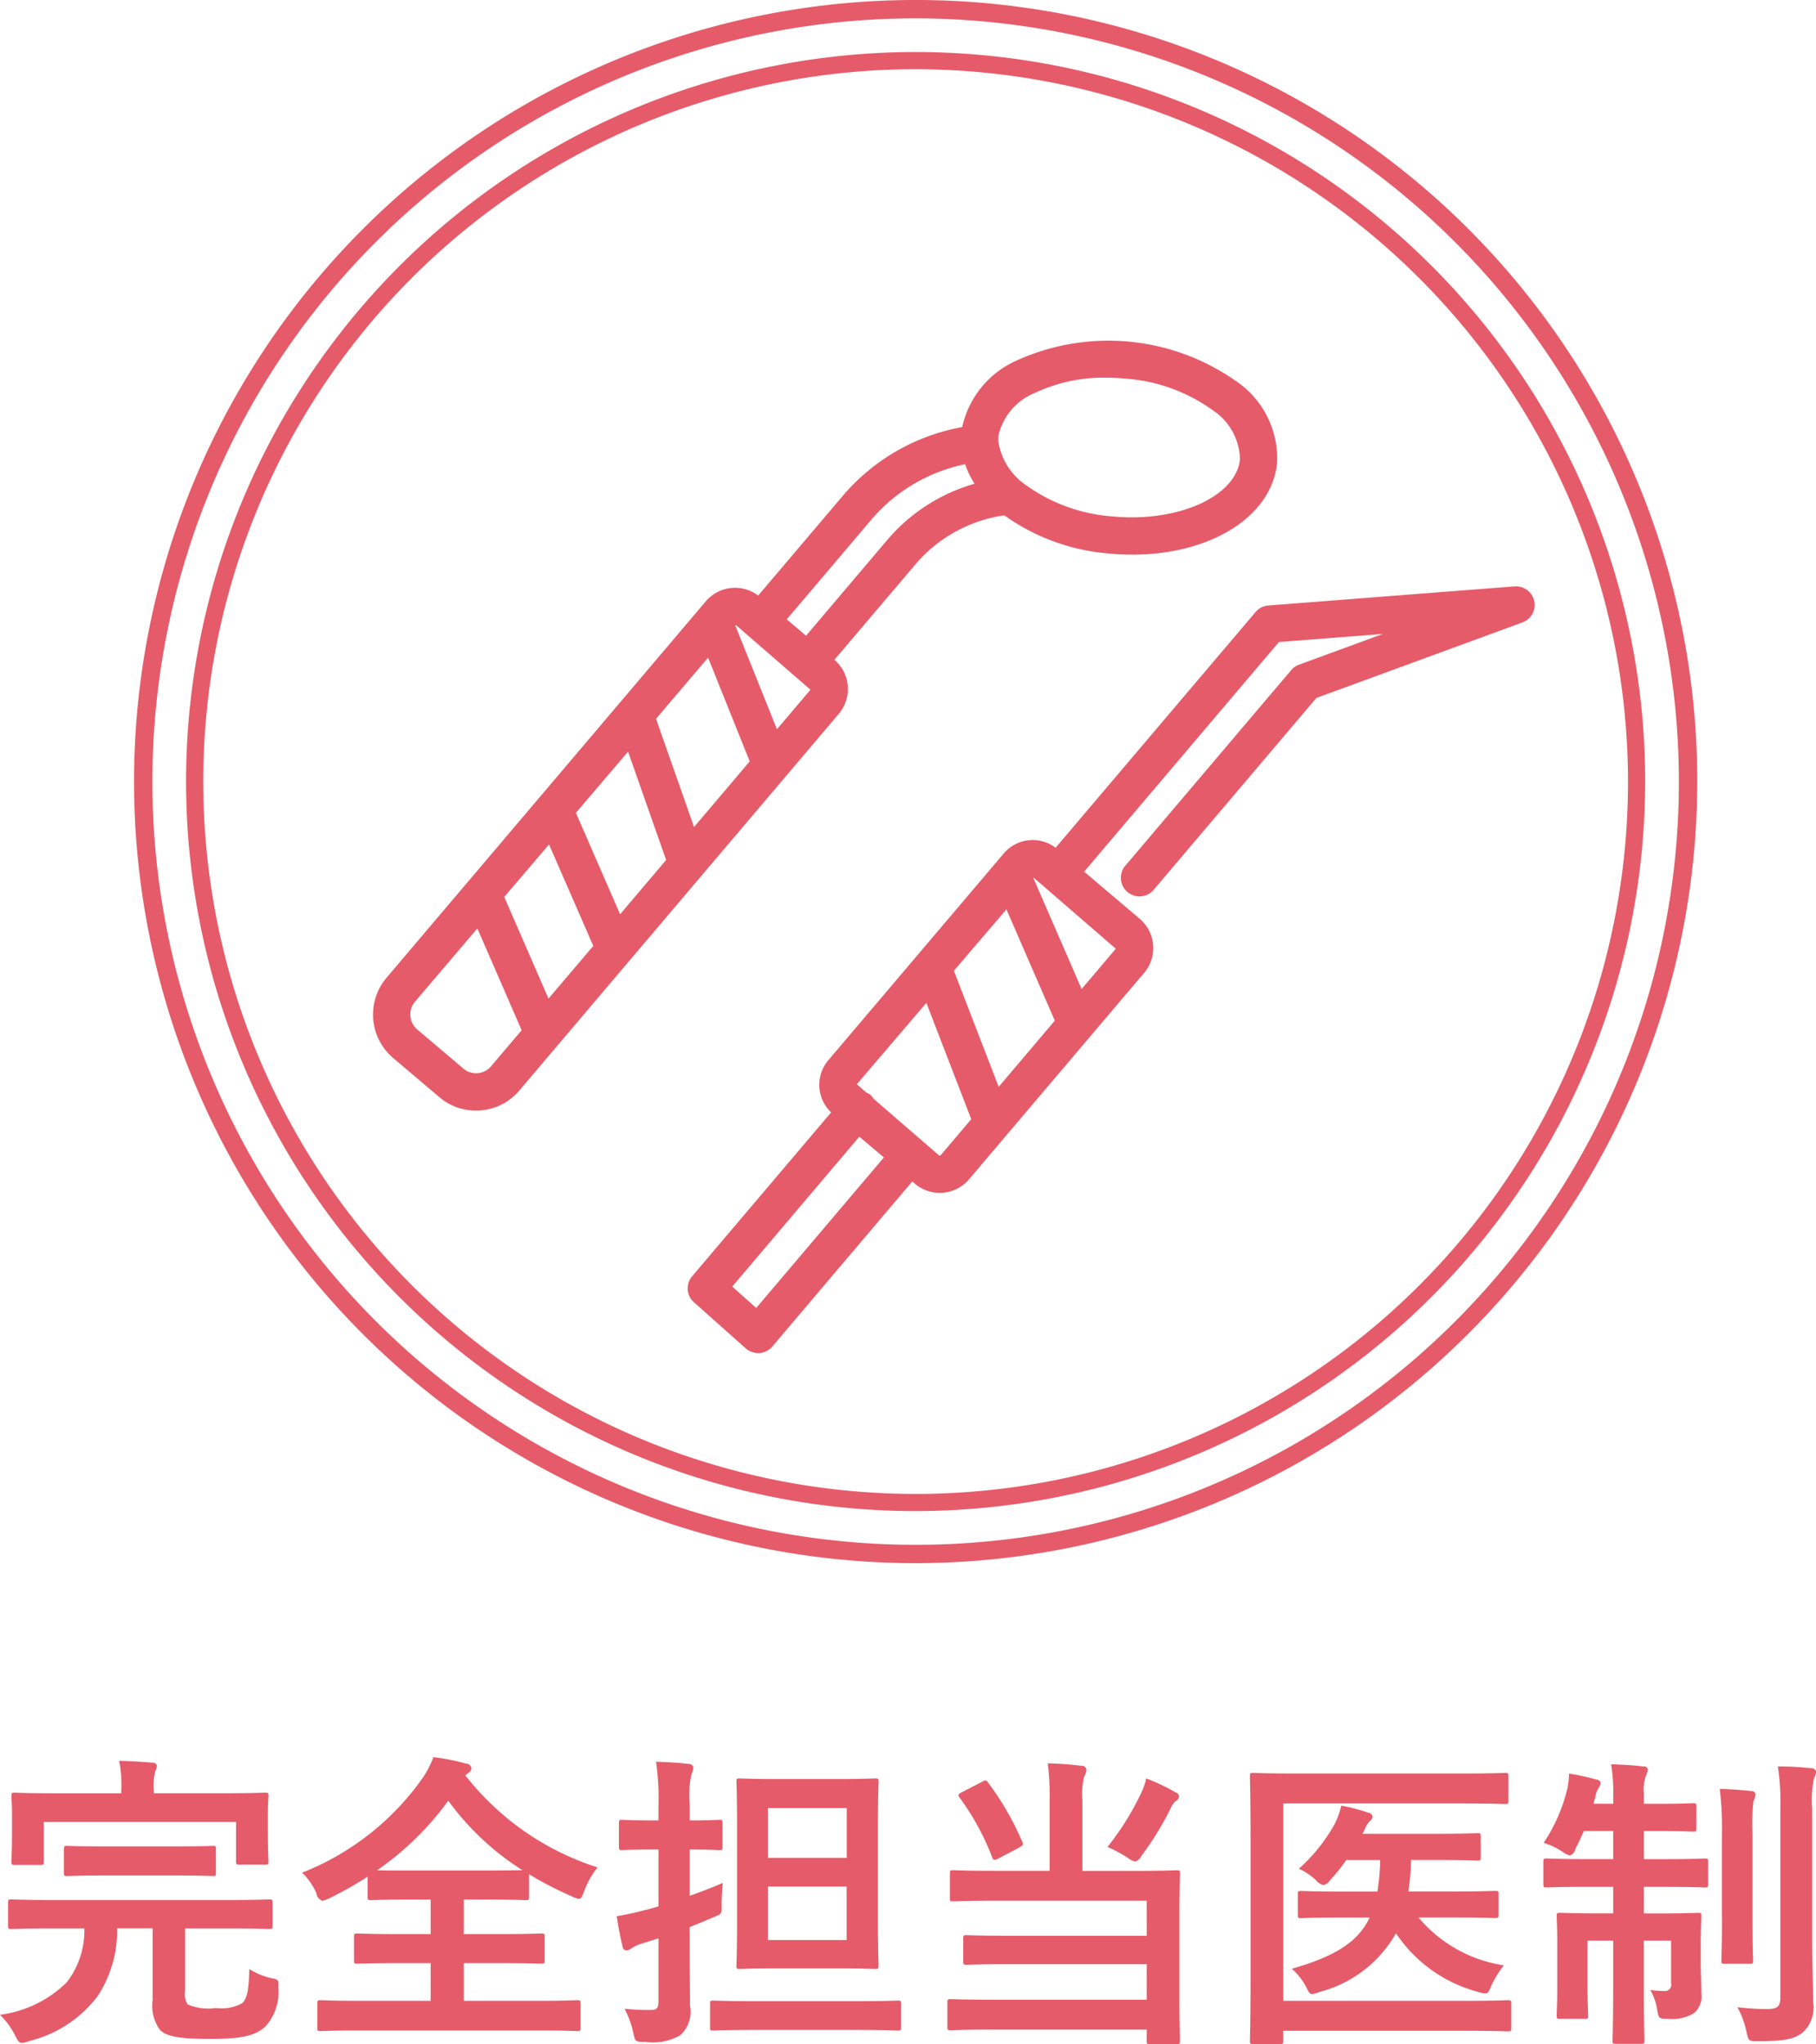 <svg id="point01.svg" xmlns="http://www.w3.org/2000/svg" width="99.906" height="112.469" viewBox="0 0 99.906 112.469">
  <defs>
    <style>
      .cls-1 {
        fill: #e65b69;
        fill-rule: evenodd;
      }
    </style>
  </defs>
  <path id="完全担当医制" class="cls-1" d="M33.265,845.088a4.647,4.647,0,0,1-.969,2.974,6.4,6.4,0,0,1-3.672,1.785,4.24,4.24,0,0,1,.833,1.139c0.153,0.306.221,0.408,0.374,0.408a1.3,1.3,0,0,0,.391-0.1,6.743,6.743,0,0,0,3.757-2.448,6.536,6.536,0,0,0,1.088-3.756h1.955v3.943a2.245,2.245,0,0,0,.408,1.649c0.34,0.34.969,0.493,2.737,0.493s2.482-.17,3.06-0.68a2.863,2.863,0,0,0,.714-2.142c0.017-.442.017-0.442-0.425-0.527a4.131,4.131,0,0,1-1.173-.493c-0.034,1.173-.119,1.632-0.408,1.887a2.4,2.4,0,0,1-1.428.255,2.917,2.917,0,0,1-1.564-.2,1.186,1.186,0,0,1-.136-0.765v-3.416h2.431c1.547,0,2.091.034,2.193,0.034,0.17,0,.187-0.017.187-0.2v-1.241c0-.17-0.017-0.187-0.187-0.187-0.1,0-.646.034-2.193,0.034H31.463c-1.564,0-2.091-.034-2.193-0.034-0.187,0-.2.017-0.2,0.187v1.241c0,0.187.017,0.2,0.2,0.2,0.1,0,.629-0.034,2.193-0.034h1.8Zm3.825-7.429v-0.17a3.465,3.465,0,0,1,.068-1.019,0.868,0.868,0,0,0,.1-0.34A0.25,0.25,0,0,0,37,835.977c-0.578-.051-1.19-0.085-1.819-0.1a6.925,6.925,0,0,1,.119,1.614v0.17H31.7c-1.581,0-2.159-.034-2.261-0.034-0.17,0-.187.017-0.187,0.187,0,0.1.034,0.408,0.034,1.054v0.612c0,1.564-.034,1.819-0.034,1.921,0,0.187.017,0.2,0.187,0.2h1.411c0.17,0,.187-0.017.187-0.2V839.24H41.611V841.4c0,0.17.017,0.187,0.187,0.187h1.411c0.17,0,.187-0.017.187-0.187,0-.1-0.034-0.374-0.034-1.921V838.73c0-.51.034-0.816,0.034-0.918,0-.17-0.017-0.187-0.187-0.187-0.1,0-.68.034-2.261,0.034H37.089Zm1.1,4.522c1.513,0,2.04.034,2.142,0.034,0.17,0,.17-0.017.17-0.187v-1.275c0-.187,0-0.2-0.17-0.2-0.1,0-.629.034-2.142,0.034H34.472c-1.53,0-2.04-.034-2.142-0.034-0.17,0-.187.017-0.187,0.2v1.275c0,0.17.017,0.187,0.187,0.187,0.1,0,.612-0.034,2.142-0.034h3.723Zm16.2-5.643a0.305,0.305,0,0,0,.17-0.255,0.3,0.3,0,0,0-.306-0.255,11.816,11.816,0,0,0-1.785-.357,5.326,5.326,0,0,1-.646,1.223,14.682,14.682,0,0,1-6.578,5.134,3.552,3.552,0,0,1,.782,1.122,0.524,0.524,0,0,0,.323.425,1.442,1.442,0,0,0,.425-0.153,20.435,20.435,0,0,0,2.074-1.173v1.105c0,0.17.017,0.187,0.187,0.187,0.1,0,.629-0.034,2.193-0.034h1.088v1.9H50.6c-1.649,0-2.21-.034-2.312-0.034-0.17,0-.187.017-0.187,0.187v1.291c0,0.17.017,0.187,0.187,0.187,0.1,0,.663-0.034,2.312-0.034h1.717v2.074H48.48c-1.564,0-2.108-.034-2.21-0.034-0.17,0-.187.017-0.187,0.187v1.326c0,0.17.017,0.187,0.187,0.187,0.1,0,.646-0.034,2.21-0.034h9.706c1.547,0,2.091.034,2.193,0.034,0.17,0,.187-0.017.187-0.187v-1.326c0-.17-0.017-0.187-0.187-0.187-0.1,0-.646.034-2.193,0.034H54.14v-2.074h1.938c1.649,0,2.21.034,2.312,0.034,0.187,0,.2-0.017.2-0.187v-1.291c0-.17-0.017-0.187-0.2-0.187-0.1,0-.663.034-2.312,0.034H54.14v-1.9h1.207c1.564,0,2.108.034,2.21,0.034,0.153,0,.17-0.017.17-0.187v-1.241a20.027,20.027,0,0,0,2.329,1.207,1.582,1.582,0,0,0,.408.153c0.136,0,.187-0.136.306-0.442a4.441,4.441,0,0,1,.731-1.292,15,15,0,0,1-7.275-5.066Zm-3.162,5.371c-0.986,0-1.547,0-1.853-.017a16.063,16.063,0,0,0,3.91-3.825,14.879,14.879,0,0,0,4.08,3.825c-0.272,0-.85.017-2.023,0.017H51.234ZM71.4,836.877c-1.462,0-1.955-.034-2.074-0.034-0.17,0-.187.017-0.187,0.187,0,0.1.034,0.782,0.034,2.261v5.576c0,1.462-.034,2.158-0.034,2.26,0,0.187.017,0.2,0.187,0.2,0.119,0,.612-0.034,2.074-0.034h3.281c1.479,0,1.972.034,2.091,0.034,0.17,0,.187-0.017.187-0.2,0-.1-0.034-0.8-0.034-2.26v-5.576c0-1.479.034-2.159,0.034-2.261,0-.17-0.017-0.187-0.187-0.187-0.119,0-.612.034-2.091,0.034H71.4Zm3.808,8.857H70.868v-2.941H75.2v2.941Zm0-7.259v2.737H70.868v-2.737H75.2Zm-8.635,6.545c0.442-.17.867-0.357,1.275-0.527,0.493-.2.493-0.187,0.476-0.731a11.216,11.216,0,0,1,.068-1.173c-0.578.255-1.207,0.493-1.819,0.714v-2.55c1.139,0,1.513.034,1.615,0.034,0.17,0,.187-0.017.187-0.187v-1.292c0-.17-0.017-0.187-0.187-0.187-0.1,0-.476.034-1.615,0.034v-0.85a5.2,5.2,0,0,1,.1-1.716,0.866,0.866,0,0,0,.1-0.357,0.257,0.257,0,0,0-.272-0.187c-0.561-.068-1.139-0.1-1.785-0.119a14.209,14.209,0,0,1,.136,2.413v0.816H64.545c-1.207,0-1.581-.034-1.683-0.034-0.17,0-.187.017-0.187,0.187V840.6c0,0.17.017,0.187,0.187,0.187,0.1,0,.476-0.034,1.683-0.034h0.306v3.128c-0.272.085-.51,0.153-0.731,0.2a15.349,15.349,0,0,1-1.564.34,16.545,16.545,0,0,0,.323,1.683,0.217,0.217,0,0,0,.221.2,0.481,0.481,0,0,0,.272-0.119,2.239,2.239,0,0,1,.561-0.255l0.918-.289v3.433c0,0.425-.1.51-0.442,0.51a13.17,13.17,0,0,1-1.428-.068,4.82,4.82,0,0,1,.476,1.292c0.119,0.527.119,0.527,0.646,0.527a3.046,3.046,0,0,0,1.938-.357,1.74,1.74,0,0,0,.544-1.632c0-.833-0.017-2.244-0.017-3.433v-0.9Zm9.128,5.66c1.649,0,2.227.034,2.312,0.034,0.17,0,.187-0.017.187-0.187v-1.275c0-.17-0.017-0.187-0.187-0.187-0.085,0-.663.034-2.312,0.034H70.188c-1.649,0-2.227-.034-2.329-0.034-0.153,0-.17.017-0.17,0.187v1.275c0,0.17.017,0.187,0.17,0.187,0.1,0,.68-0.034,2.329-0.034H75.7Zm10.677-8.754H83.381c-1.666,0-2.21-.034-2.312-0.034-0.17,0-.187.017-0.187,0.2v1.326c0,0.17.017,0.187,0.187,0.187,0.1,0,.646-0.034,2.312-0.034H91.71V845.5H84.146c-1.666,0-2.227-.034-2.329-0.034-0.187,0-.2.017-0.2,0.187v1.257c0,0.17.017,0.187,0.2,0.187,0.1,0,.663-0.034,2.329-0.034H91.71v1.955H83.279c-1.666,0-2.244-.034-2.346-0.034-0.17,0-.187.017-0.187,0.2v1.326c0,0.17.017,0.187,0.187,0.187,0.1,0,.68-0.034,2.346-0.034H91.71v0.629c0,0.153.017,0.17,0.187,0.17h1.445c0.187,0,.2-0.017.2-0.17,0-.1-0.034-0.8-0.034-2.329V844.17c0-1.377.034-1.972,0.034-2.074,0-.187-0.017-0.2-0.2-0.2-0.1,0-.68.034-2.329,0.034H88.174v-3.842a3.985,3.985,0,0,1,.1-1.36,0.736,0.736,0,0,0,.119-0.356,0.234,0.234,0,0,0-.255-0.221,16.681,16.681,0,0,0-1.87-.136,14.77,14.77,0,0,1,.1,2.073v3.842Zm3.179-1.309a7.382,7.382,0,0,1,1.122.6,0.952,0.952,0,0,0,.408.2,0.605,0.605,0,0,0,.34-0.323,16.938,16.938,0,0,0,1.6-2.6,0.927,0.927,0,0,1,.289-0.408,0.337,0.337,0,0,0,.17-0.238,0.25,0.25,0,0,0-.187-0.238,10.807,10.807,0,0,0-1.615-.765,3.522,3.522,0,0,1-.238.714A15.084,15.084,0,0,1,89.551,840.617Zm-8.023-3.009c-0.2.1-.221,0.153-0.119,0.289a13.931,13.931,0,0,1,1.8,3.3c0.068,0.153.119,0.17,0.34,0.051l1.139-.6c0.221-.136.238-0.153,0.17-0.323a15.749,15.749,0,0,0-1.887-3.264c-0.085-.136-0.136-0.136-0.323-0.034Zm17.7,0.612h9.961c1.581,0,2.125.034,2.227,0.034,0.17,0,.187-0.017.187-0.187v-1.343c0-.169-0.017-0.186-0.187-0.186-0.1,0-.646.034-2.227,0.034H99.837c-1.581,0-2.159-.034-2.261-0.034-0.17,0-.187.017-0.187,0.186,0,0.1.034,1.258,0.034,3.587v7.36c0,2.346-.034,3.5-0.034,3.6,0,0.17.017,0.187,0.187,0.187h1.445c0.187,0,.2-0.017.2-0.187v-0.544h10.029c1.632,0,2.21.034,2.329,0.034,0.17,0,.187-0.017.187-0.187v-1.343c0-.17-0.017-0.187-0.187-0.187-0.119,0-.7.034-2.329,0.034H99.225V838.22Zm4.742,6.273c-0.629,1.343-1.9,2.141-4.283,2.821a3.536,3.536,0,0,1,.8,1.02c0.136,0.272.187,0.374,0.323,0.374a1.786,1.786,0,0,0,.408-0.119,6.792,6.792,0,0,0,4.2-3.229,7.831,7.831,0,0,0,4.522,3.229,1.819,1.819,0,0,0,.391.085c0.153,0,.2-0.1.306-0.374a5.842,5.842,0,0,1,.714-1.173,7.588,7.588,0,0,1-4.692-2.634h1.87c1.666,0,2.227.034,2.329,0.034,0.187,0,.2-0.017.2-0.187V843.2c0-.153-0.017-0.17-0.2-0.17-0.1,0-.663.034-2.329,0.034h-2.431a13.707,13.707,0,0,0,.153-1.734h1.5c1.513,0,2.04.034,2.142,0.034,0.17,0,.187-0.017.187-0.2v-1.122c0-.17-0.017-0.187-0.187-0.187-0.1,0-.629.034-2.142,0.034h-4.182a0.916,0.916,0,0,0,.119-0.221,1.272,1.272,0,0,1,.289-0.476,0.313,0.313,0,0,0,.153-0.238,0.25,0.25,0,0,0-.221-0.221,10.041,10.041,0,0,0-1.5-.391,4.347,4.347,0,0,1-.408,1.088,9.54,9.54,0,0,1-1.921,2.38,3.762,3.762,0,0,1,.918.612,0.8,0.8,0,0,0,.425.289,0.619,0.619,0,0,0,.374-0.272,9.68,9.68,0,0,0,.884-1.105h1.869a12.65,12.65,0,0,1-.153,1.734H102.54c-1.649,0-2.227-.034-2.329-0.034-0.17,0-.187.017-0.187,0.17v1.139c0,0.17.017,0.187,0.187,0.187,0.1,0,.68-0.034,2.329-0.034h1.427Zm13.4-6.256h-1.088l0.1-.357a1.4,1.4,0,0,1,.17-0.493,0.528,0.528,0,0,0,.119-0.289c0-.1-0.051-0.153-0.255-0.2a13.645,13.645,0,0,0-1.479-.322,4.229,4.229,0,0,1-.085.8,9.216,9.216,0,0,1-1.309,3.009,4.1,4.1,0,0,1,1.037.493,0.952,0.952,0,0,0,.408.2,0.473,0.473,0,0,0,.306-0.374q0.229-.433.459-0.969h1.615v1.547h-1.428c-1.581,0-2.125-.034-2.227-0.034-0.17,0-.187.017-0.187,0.187v1.207c0,0.187.017,0.2,0.187,0.2,0.1,0,.646-0.034,2.227-0.034h1.428v1.462h-0.816c-1.479,0-1.989-.034-2.108-0.034-0.17,0-.187.017-0.187,0.187,0,0.119.034,0.527,0.034,1.547V848.2c0,1.105-.034,1.564-0.034,1.683,0,0.17.017,0.187,0.187,0.187h1.36c0.17,0,.187-0.017.187-0.187,0-.1-0.034-0.578-0.034-1.6v-2.515h1.411v2.26c0,2.091-.034,3.128-0.034,3.247,0,0.153.017,0.17,0.187,0.17h1.377c0.17,0,.187-0.017.187-0.17,0-.1-0.034-1.173-0.034-3.264v-2.243h1.5v2.345a0.343,0.343,0,0,1-.391.425,6.858,6.858,0,0,1-.747-0.051,3.184,3.184,0,0,1,.373,1.071c0.085,0.493.085,0.51,0.612,0.51a2.275,2.275,0,0,0,1.428-.323,1.216,1.216,0,0,0,.391-1.088c0-.459-0.034-0.969-0.034-1.921v-0.594c0-1.088.034-1.615,0.034-1.717,0-.17-0.017-0.187-0.187-0.187-0.119,0-.612.034-2.091,0.034h-0.883V842.81h1.138c1.581,0,2.108.034,2.21,0.034,0.17,0,.187-0.017.187-0.2v-1.207c0-.17-0.017-0.187-0.187-0.187-0.1,0-.629.034-2.21,0.034h-1.138v-1.547h0.815c1.343,0,1.785.034,1.887,0.034,0.17,0,.187-0.017.187-0.187v-1.19c0-.17-0.017-0.187-0.187-0.187-0.1,0-.544.034-1.887,0.034h-0.815v-0.578a2.238,2.238,0,0,1,.1-0.935,1.053,1.053,0,0,0,.119-0.373,0.212,0.212,0,0,0-.255-0.17c-0.544-.068-1.122-0.1-1.768-0.119a8.7,8.7,0,0,1,.119,1.614v0.561Zm10.947,0.306a5.831,5.831,0,0,1,.1-1.717,0.809,0.809,0,0,0,.119-0.356,0.265,0.265,0,0,0-.289-0.187,15.646,15.646,0,0,0-1.819-.1,13.885,13.885,0,0,1,.136,2.4v10.284c0,0.544-.17.663-0.731,0.663a13.145,13.145,0,0,1-1.632-.1,4.885,4.885,0,0,1,.493,1.326c0.119,0.544.119,0.544,0.629,0.544,1.5,0,1.955-.119,2.431-0.442a1.886,1.886,0,0,0,.612-1.734c0-.85-0.051-2.21-0.051-3.4v-7.174Zm-4.964,6.069c0,1.445-.034,2.141-0.034,2.243,0,0.17.017,0.187,0.187,0.187h1.36c0.187,0,.2-0.017.2-0.187,0-.1-0.034-0.8-0.034-2.243V839.92a11.6,11.6,0,0,1,.051-1.819,1.374,1.374,0,0,0,.119-0.374,0.223,0.223,0,0,0-.255-0.187c-0.578-.068-1.122-0.1-1.717-0.119a17.913,17.913,0,0,1,.119,2.516v4.675Z" transform="translate(-28.625 -739)"/>
  <path id="シェイプ_508" data-name="シェイプ 508" class="cls-1" d="M79,825a43,43,0,1,1,43-43A43.05,43.05,0,0,1,79,825Zm0-84.99A41.99,41.99,0,1,0,120.989,782,42.037,42.037,0,0,0,79,740.01Zm0,82.125A40.136,40.136,0,1,1,119.134,782,40.181,40.181,0,0,1,79,822.135Zm0-79.326A39.191,39.191,0,1,0,118.189,782,39.234,39.234,0,0,0,79,742.809Zm33.382,30.435L101.045,777.4l-8.952,10.555a1.023,1.023,0,0,1-1.562-1.322l9.127-10.763a1.015,1.015,0,0,1,.429-0.3l4.613-1.692-5.716.444L88.269,786.957l3.058,2.593a2.111,2.111,0,0,1,.246,2.97l-9.639,11.365a2.113,2.113,0,0,1-2.974.243L78.813,804l-7.7,9.083a1.025,1.025,0,0,1-.71.359l-0.071,0a1.025,1.025,0,0,1-.682-0.26L66.8,810.645a1.023,1.023,0,0,1-.1-1.425L74.35,800.2a2.089,2.089,0,0,1-.15-2.875l9.64-11.364a2.088,2.088,0,0,1,2.859-.321l11-12.968a1.021,1.021,0,0,1,.7-0.359l13.551-1.053a1.035,1.035,0,0,1,1.079.8A1.025,1.025,0,0,1,112.382,773.244ZM68.91,809.783l1.318,1.178,7.024-8.282L75.9,801.537Zm6.852-11.13,0.546,0.473a0.613,0.613,0,0,1,.364.314l3.615,3.127h0a0.069,0.069,0,0,0,.086-0.007l1.684-1.986-2.469-6.4Zm8.231-9.624-2.891,3.38,2.465,6.385,3.087-3.64Zm1.494-1.747-0.014.017,2.657,6.114,1.88-2.217Zm5.445-17.768q-0.634,0-1.292-.062a11.433,11.433,0,0,1-5.763-2.1,7.885,7.885,0,0,0-4.907,2.718L74.53,775.3h0a2.112,2.112,0,0,1,.243,2.971L57.2,798.991a3.113,3.113,0,0,1-2.131,1.1c-0.087.006-.174,0.01-0.261,0.01a3.1,3.1,0,0,1-2.018-.745l-2.54-2.152a3.133,3.133,0,0,1-.362-4.409l4.526-5.337,0.008-.009,13.038-15.373a2.111,2.111,0,0,1,2.876-.31l4.635-5.464a11.245,11.245,0,0,1,6.589-3.805,5.238,5.238,0,0,1,3.08-3.7A12.2,12.2,0,0,1,96.57,759.93a5.143,5.143,0,0,1,2.314,4.525C98.6,767.429,95.211,769.514,90.932,769.514Zm-39.479,24.6a1.082,1.082,0,0,0,.125,1.523l2.539,2.152h0a1.065,1.065,0,0,0,.787.254,1.08,1.08,0,0,0,.736-0.379l1.683-1.984-2.436-5.6Zm4.913-5.767,2.435,5.594,2.463-2.9-2.435-5.58Zm3.941-4.627L62.74,789.3l2.532-2.986-2.094-5.96Zm7.273-8.538-2.865,3.363,2.092,5.955,3.063-3.61Zm1.529-1.795-0.028.034,2.287,5.7,1.845-2.175Zm12.611-8.847a9.205,9.205,0,0,0-5.184,3.08l-4.628,5.456,1.061,0.9,4.439-5.235a9.843,9.843,0,0,1,4.832-3.127A4.9,4.9,0,0,1,81.72,764.541Zm13.6-2.988a9.343,9.343,0,0,0-4.76-1.72c-0.366-.034-0.73-0.052-1.087-0.052a8.8,8.8,0,0,0-3.912.838,3.327,3.327,0,0,0-2.011,2.368,2.037,2.037,0,0,0,0,.281s0,0,0,.007,0,0.013,0,.019a3.566,3.566,0,0,0,1.521,2.4,9.316,9.316,0,0,0,4.759,1.719c3.6,0.344,6.814-1.1,7.012-3.153A3.331,3.331,0,0,0,95.321,761.553Z" transform="translate(-28.625 -739)"/>
</svg>

